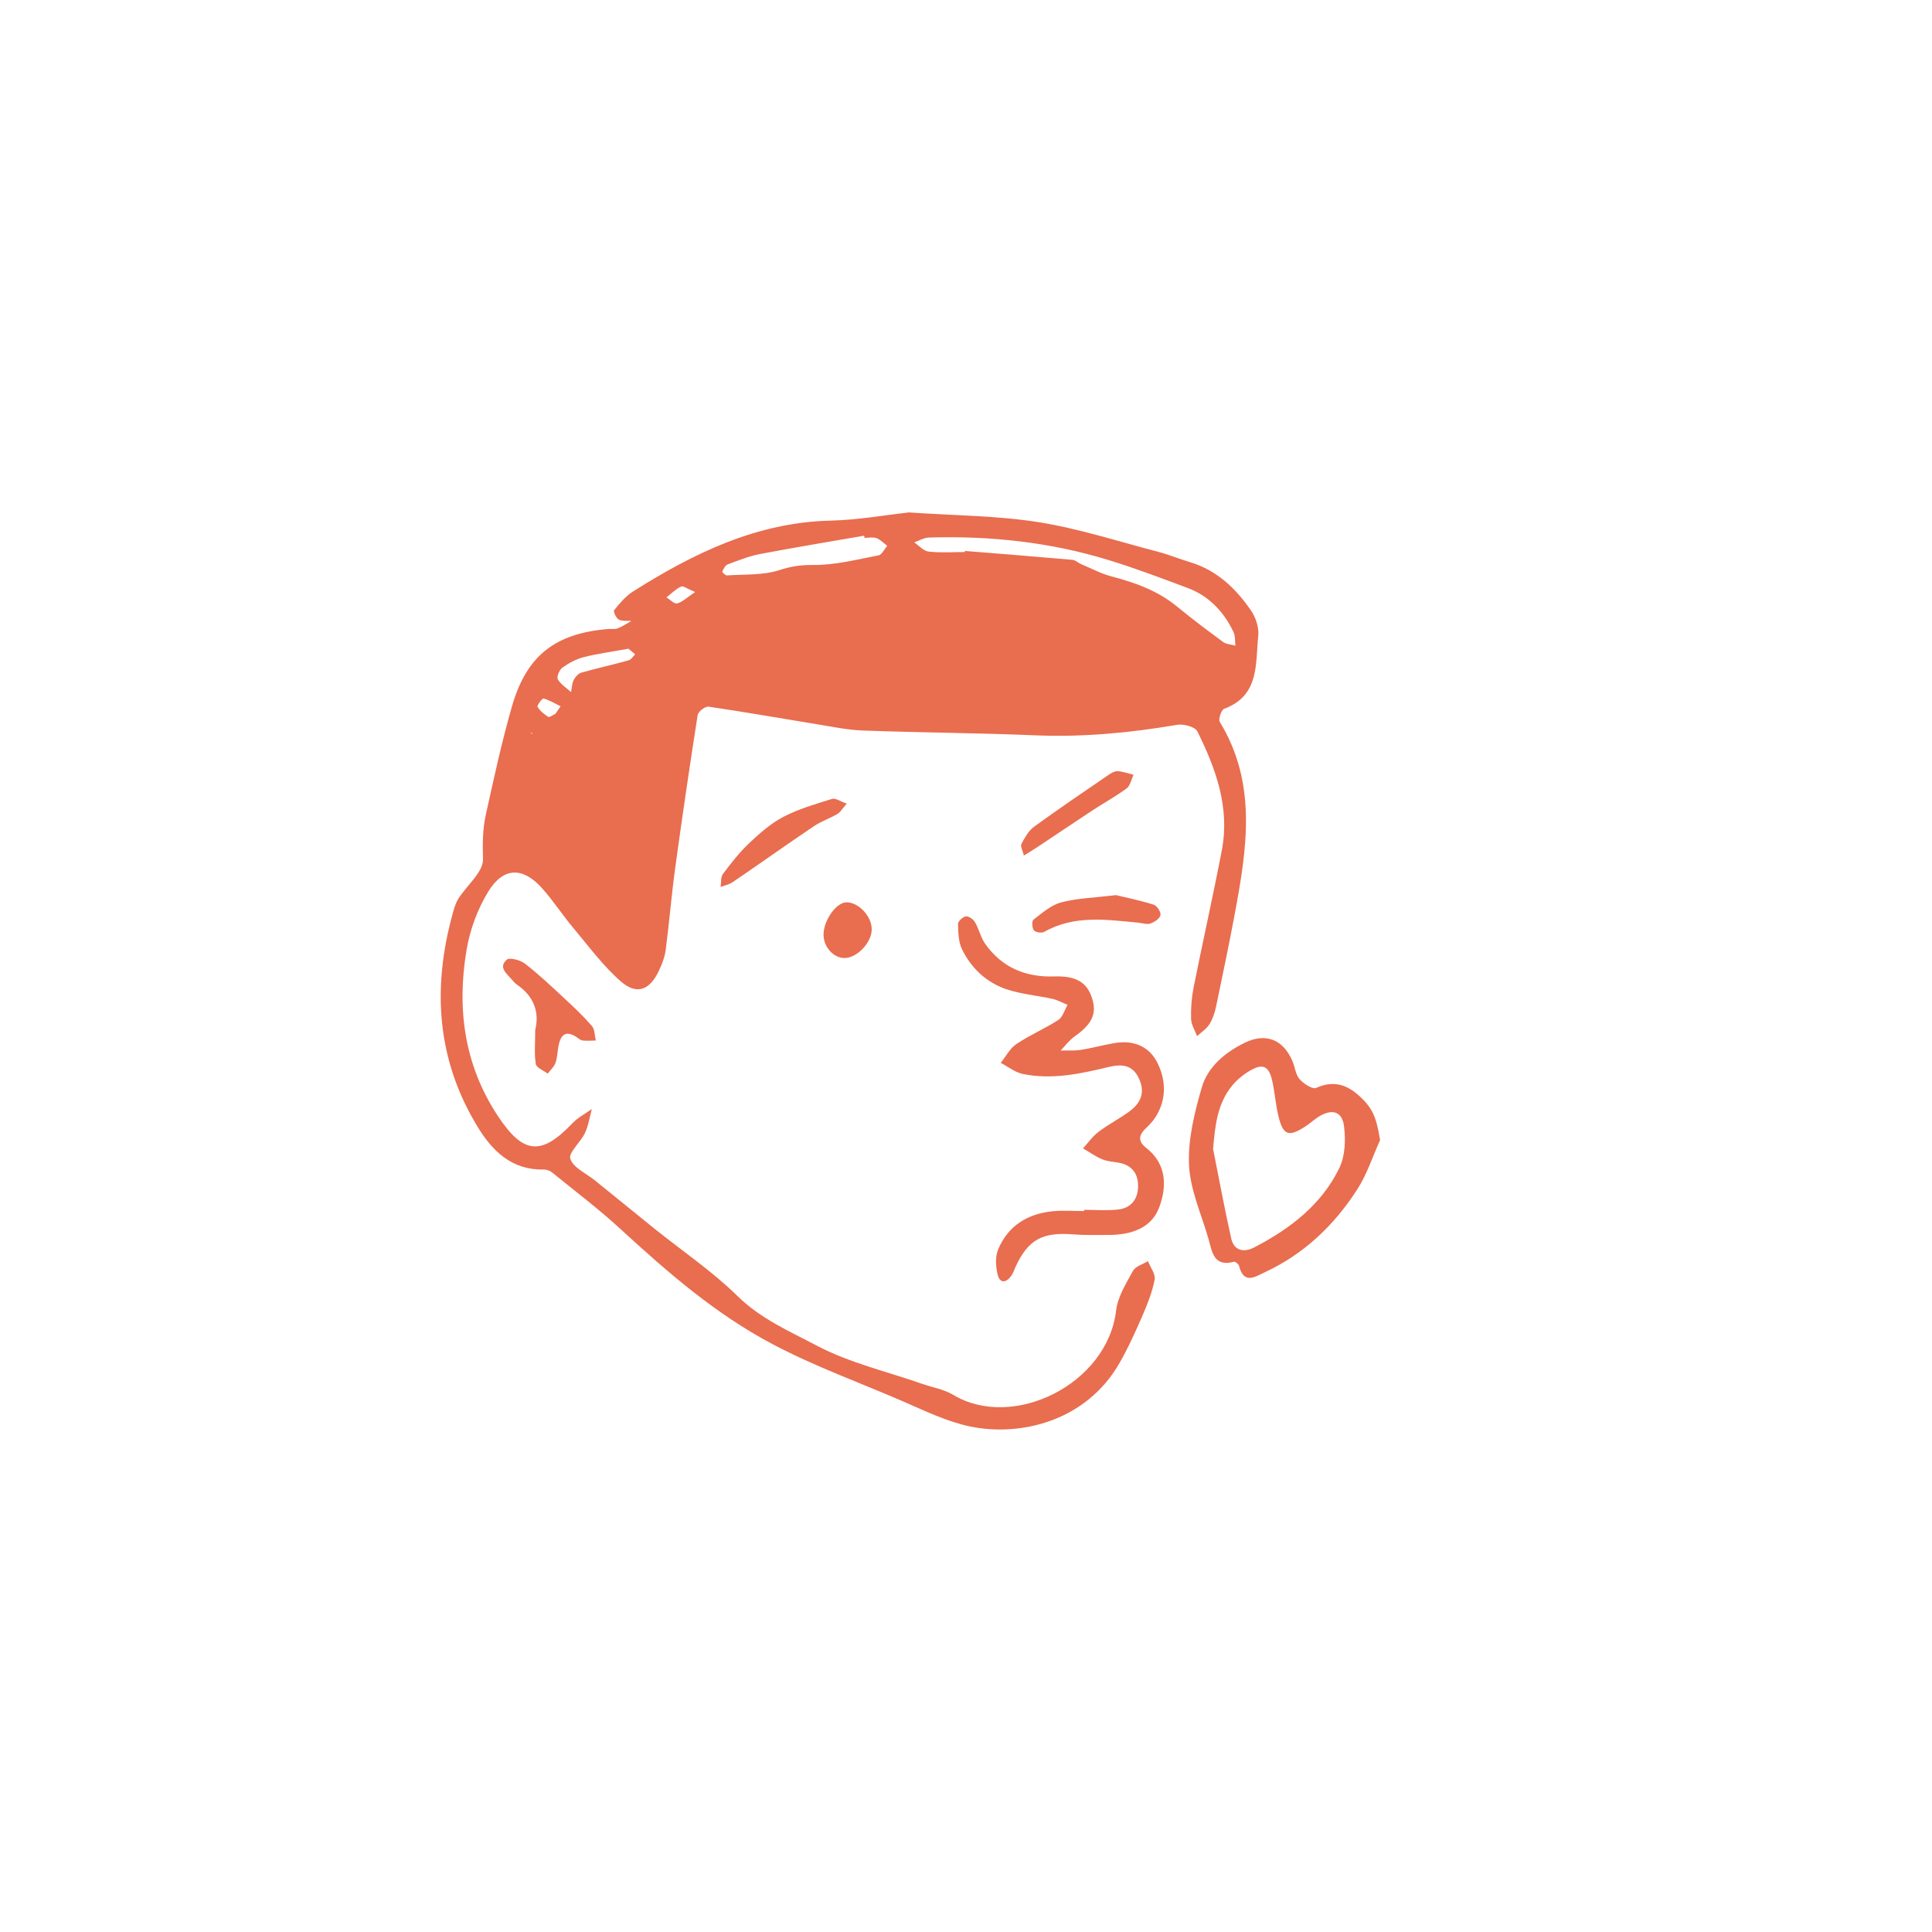 <?xml version="1.0" encoding="UTF-8"?>
<svg id="uuid-1058b7d1-41b7-40e6-bb5a-e0a053cbfdbf" data-name="Calque 1" xmlns="http://www.w3.org/2000/svg" viewBox="0 0 300 300">
  <defs>
    <style>
      .uuid-31a6faeb-7886-463c-a8d3-e2c0abc99b40 {
        fill: #e96d4f;
      }
    </style>
  </defs>
  <path class="uuid-31a6faeb-7886-463c-a8d3-e2c0abc99b40" d="m140.98,79.56c7.25.5,13.81.5,20.21,1.51,6.27.99,12.39,2.98,18.56,4.59,1.69.44,3.32,1.12,5,1.62,4.19,1.25,7.16,4.09,9.53,7.56.73,1.07,1.23,2.64,1.1,3.9-.45,4.32.23,9.27-5.29,11.32-.44.16-.94,1.62-.69,2.03,5.87,9.6,4.21,19.76,2.31,29.94-.89,4.75-1.88,9.49-2.87,14.22-.2.96-.52,1.96-1.03,2.78-.46.73-1.27,1.25-1.93,1.86-.33-.89-.91-1.78-.93-2.69-.05-1.62.08-3.27.39-4.86,1.42-7.13,3.03-14.22,4.39-21.35,1.26-6.62-.94-12.65-3.81-18.43-.35-.71-2.14-1.18-3.14-1.01-7.32,1.25-14.64,1.94-22.08,1.63-8.88-.37-17.77-.42-26.65-.74-2.37-.08-4.73-.58-7.08-.96-5.65-.92-11.29-1.92-16.96-2.75-.51-.07-1.6.77-1.68,1.3-1.24,7.91-2.4,15.84-3.49,23.78-.58,4.22-.92,8.47-1.47,12.69-.14,1.1-.57,2.19-1.04,3.2-1.41,3.04-3.44,3.86-5.91,1.71-2.79-2.43-5.03-5.5-7.43-8.36-1.69-2.01-3.12-4.24-4.87-6.18-2.95-3.27-5.95-3.24-8.28.54-1.66,2.69-2.85,5.9-3.38,9.02-1.56,9.18-.39,17.98,4.9,25.94,3.9,5.87,6.7,6.12,11.51,1.06.85-.89,2.01-1.49,3.03-2.22-.34,1.25-.53,2.57-1.07,3.73-.68,1.43-2.59,3.04-2.27,4.01.46,1.38,2.47,2.25,3.81,3.34,3.11,2.52,6.21,5.04,9.32,7.55,4.3,3.45,8.92,6.57,12.83,10.41,3.6,3.54,8.1,5.48,12.31,7.7,5.04,2.66,10.79,3.99,16.23,5.89,1.65.58,3.48.87,4.95,1.75,9.26,5.58,23.95-1.63,25.3-13.1.25-2.13,1.55-4.2,2.62-6.15.39-.71,1.53-1.02,2.32-1.51.38.97,1.21,2.02,1.04,2.88-.37,1.93-1.12,3.82-1.91,5.63-1.1,2.52-2.23,5.04-3.6,7.41-5.21,8.99-15.37,11.34-23.06,9.77-3.62-.74-7.08-2.43-10.51-3.92-6.76-2.93-13.66-5.4-20.25-8.88-8.93-4.73-16.27-11.14-23.57-17.84-3.39-3.12-7.08-5.91-10.66-8.82-.35-.29-.9-.47-1.36-.46-4.9.1-7.92-2.88-10.19-6.6-6.33-10.35-7.09-21.45-3.93-32.97.23-.84.46-1.73.91-2.46,1.32-2.1,3.9-4.16,3.84-6.17-.07-2.38-.06-4.68.45-6.95,1.25-5.62,2.46-11.26,4.05-16.78,2.28-7.9,6.72-11.31,14.93-12,.5-.04,1.05.07,1.49-.1.74-.29,1.42-.76,2.12-1.15-.67-.05-1.43.07-1.97-.22-.41-.22-.86-1.26-.71-1.45.86-1.06,1.78-2.17,2.91-2.89,9.42-5.95,19.23-10.75,30.73-11.02,4.23-.1,8.45-.86,11.98-1.25Zm8.84,6.16c0-.06,0-.11,0-.17,5.57.45,11.14.89,16.71,1.38.45.04.86.46,1.31.65,1.59.67,3.14,1.51,4.8,1.94,3.68.96,7.16,2.22,10.15,4.68,2.32,1.91,4.72,3.71,7.14,5.49.5.37,1.26.38,1.9.56-.08-.69,0-1.46-.27-2.06-1.5-3.17-3.79-5.63-7.12-6.88-4.1-1.54-8.2-3.09-12.38-4.37-9.06-2.77-18.37-3.76-27.82-3.47-.77.02-1.52.49-2.28.75.74.5,1.44,1.34,2.23,1.43,1.85.21,3.75.07,5.63.07Zm-15.58-2.2c-.02-.11-.03-.23-.05-.34-5.41.94-10.84,1.83-16.23,2.86-1.7.33-3.35,1-4.98,1.61-.37.14-.63.69-.83,1.11-.03.07.49.61.73.59,2.73-.19,5.59,0,8.13-.82,1.81-.59,3.32-.82,5.23-.8,3.4.04,6.81-.85,10.19-1.5.52-.1.9-.97,1.34-1.48-.55-.41-1.06-.96-1.68-1.19-.55-.2-1.23-.04-1.86-.04Zm-36.65,17.21c-2.56.47-4.78.76-6.95,1.31-1.17.3-2.32.92-3.31,1.63-.47.33-.92,1.44-.71,1.81.45.79,1.34,1.34,2.05,1.98.13-.63.14-1.32.42-1.88.24-.47.72-1,1.2-1.14,2.43-.69,4.91-1.23,7.34-1.91.39-.11.67-.61,1-.93-.42-.35-.83-.69-1.05-.87Zm10.35-8.8c-1.22-.5-1.86-1-2.19-.85-.83.4-1.52,1.1-2.26,1.68.56.34,1.21,1.05,1.65.94.81-.21,1.5-.9,2.8-1.77Zm-21.69,18.91c.27-.39.53-.78.8-1.17-.88-.43-1.73-.95-2.65-1.21-.2-.05-1.05,1.09-.93,1.29.38.64,1.02,1.17,1.67,1.56.2.12.74-.3,1.12-.48Zm-3.65,3.13l.02-.2-.21.08.19.12Z"/>
  <path class="uuid-31a6faeb-7886-463c-a8d3-e2c0abc99b40" d="m168.33,187.86c1.75,0,3.52.15,5.25-.04,2.03-.21,3.11-1.59,3.14-3.59.03-1.99-.95-3.32-3.02-3.69-.86-.15-1.78-.2-2.57-.53-1.04-.44-1.98-1.12-2.96-1.69.79-.86,1.48-1.86,2.4-2.56,1.49-1.13,3.17-2.01,4.7-3.1,1.81-1.3,2.63-2.93,1.59-5.19-1.03-2.24-2.82-2.24-4.75-1.78-4.38,1.06-8.79,2-13.3,1.07-1.21-.25-2.28-1.13-3.42-1.72.8-.99,1.42-2.24,2.43-2.92,2.07-1.39,4.41-2.38,6.51-3.74.7-.45.97-1.55,1.44-2.35-.77-.31-1.52-.74-2.32-.92-2.42-.54-4.95-.73-7.28-1.54-3.05-1.06-5.38-3.27-6.79-6.17-.56-1.15-.59-2.62-.62-3.95,0-.4.76-1.1,1.23-1.16.44-.05,1.15.46,1.41.91.62,1.07.88,2.37,1.58,3.36,2.59,3.66,6.25,5.21,10.69,5.06,3.38-.12,5.13.89,5.92,3.43.75,2.4-.04,3.99-2.75,5.91-.82.58-1.44,1.44-2.15,2.16,1.03-.02,2.08.06,3.1-.09,1.72-.27,3.41-.73,5.13-1.04,3.07-.56,5.6.45,6.91,3.26,1.26,2.69,1.28,5.59-.42,8.24-.4.63-.93,1.18-1.48,1.7-1.13,1.08-1.27,2.02.08,3.08,3.2,2.5,3.18,6.05,1.98,9.24-1.21,3.22-4.4,4.24-7.76,4.25-1.88,0-3.76.06-5.63-.09-4.76-.37-6.95.82-8.91,5.05-.21.45-.36.95-.64,1.36-.77,1.1-1.77,1.29-2.13-.14-.31-1.24-.4-2.78.07-3.92,1.53-3.68,4.57-5.55,8.47-5.94,1.61-.16,3.25-.03,4.88-.03,0-.07,0-.14,0-.2Z"/>
  <path class="uuid-31a6faeb-7886-463c-a8d3-e2c0abc99b40" d="m214.31,177c-1.16,2.57-2.04,5.33-3.55,7.68-3.57,5.55-8.24,10.02-14.31,12.85-1.54.72-3.3,1.99-4.05-.96-.07-.28-.58-.7-.77-.65-3.21.87-3.41-1.58-3.99-3.59-1.09-3.8-2.84-7.59-3.01-11.44-.18-3.98.85-8.13,1.98-12.02.93-3.2,3.56-5.4,6.58-6.91,3.31-1.65,6.08-.59,7.52,2.86.38.92.48,2.06,1.09,2.76.63.71,2.02,1.61,2.58,1.35,2.54-1.15,4.6-.6,6.53,1.11,2.24,1.98,2.79,3.39,3.38,6.94Zm-25.95,1.37c.93,4.65,1.78,9.31,2.82,13.93.43,1.93,1.98,2.22,3.55,1.41,5.55-2.88,10.46-6.61,13.24-12.34.91-1.87,1-4.37.73-6.5-.3-2.31-1.85-2.73-3.87-1.51-.75.45-1.39,1.07-2.13,1.55-2.58,1.69-3.45,1.4-4.17-1.53-.45-1.82-.57-3.72-.98-5.55-.51-2.3-1.46-2.75-3.45-1.58-1.06.62-2.08,1.45-2.84,2.41-2.26,2.81-2.58,6.17-2.89,9.72Z"/>
  <path class="uuid-31a6faeb-7886-463c-a8d3-e2c0abc99b40" d="m83.1,159.94c.68-2.64-.11-5.19-2.82-7.04-.31-.21-.56-.5-.8-.79-.79-.92-2.14-1.91-.79-3.09.45-.39,2.1.06,2.82.61,2.17,1.68,4.17,3.58,6.18,5.45,1.47,1.36,2.93,2.74,4.23,4.25.45.53.41,1.48.6,2.24-.68.01-1.38.08-2.05,0-.34-.04-.66-.34-.97-.55-1.78-1.14-2.48-.19-2.79,1.46-.16.86-.17,1.77-.46,2.57-.22.62-.79,1.11-1.2,1.66-.65-.49-1.76-.91-1.85-1.49-.26-1.57-.09-3.22-.09-5.31Z"/>
  <path class="uuid-31a6faeb-7886-463c-a8d3-e2c0abc99b40" d="m131.47,124.8c-.64.73-.95,1.29-1.42,1.58-1.18.7-2.52,1.14-3.65,1.9-4.23,2.85-8.39,5.81-12.6,8.68-.55.38-1.26.52-1.9.77.1-.68-.01-1.52.35-2.01,1.25-1.67,2.55-3.34,4.06-4.77,1.63-1.54,3.37-3.08,5.33-4.11,2.37-1.23,5-1.99,7.57-2.79.53-.16,1.28.39,2.26.73Z"/>
  <path class="uuid-31a6faeb-7886-463c-a8d3-e2c0abc99b40" d="m173.32,139c1.52.37,3.71.81,5.83,1.48.51.16,1.15,1.16,1.05,1.63-.12.53-.93,1.07-1.56,1.29-.53.19-1.22-.06-1.84-.12-4.97-.47-9.96-1.24-14.65,1.42-.4.22-1.35.08-1.61-.24-.29-.36-.34-1.45-.06-1.66,1.35-1.03,2.74-2.27,4.31-2.68,2.51-.66,5.18-.72,8.53-1.13Z"/>
  <path class="uuid-31a6faeb-7886-463c-a8d3-e2c0abc99b40" d="m158.99,132.85c-.19-.79-.57-1.44-.39-1.79.52-.97,1.1-2.05,1.95-2.67,3.83-2.79,7.76-5.45,11.68-8.13.4-.27.93-.55,1.38-.51.81.07,1.61.36,2.41.56-.35.72-.51,1.69-1.08,2.11-1.7,1.26-3.58,2.28-5.35,3.45-2.82,1.85-5.6,3.74-8.41,5.6-.61.4-1.23.78-2.19,1.38Z"/>
  <path class="uuid-31a6faeb-7886-463c-a8d3-e2c0abc99b40" d="m135.36,144.39c-.07,2.1-2.41,4.46-4.34,4.37-1.66-.08-3.11-1.73-3.14-3.57-.03-2.24,1.96-5.07,3.57-5.08,1.92,0,3.97,2.23,3.91,4.28Z"/>
</svg>
